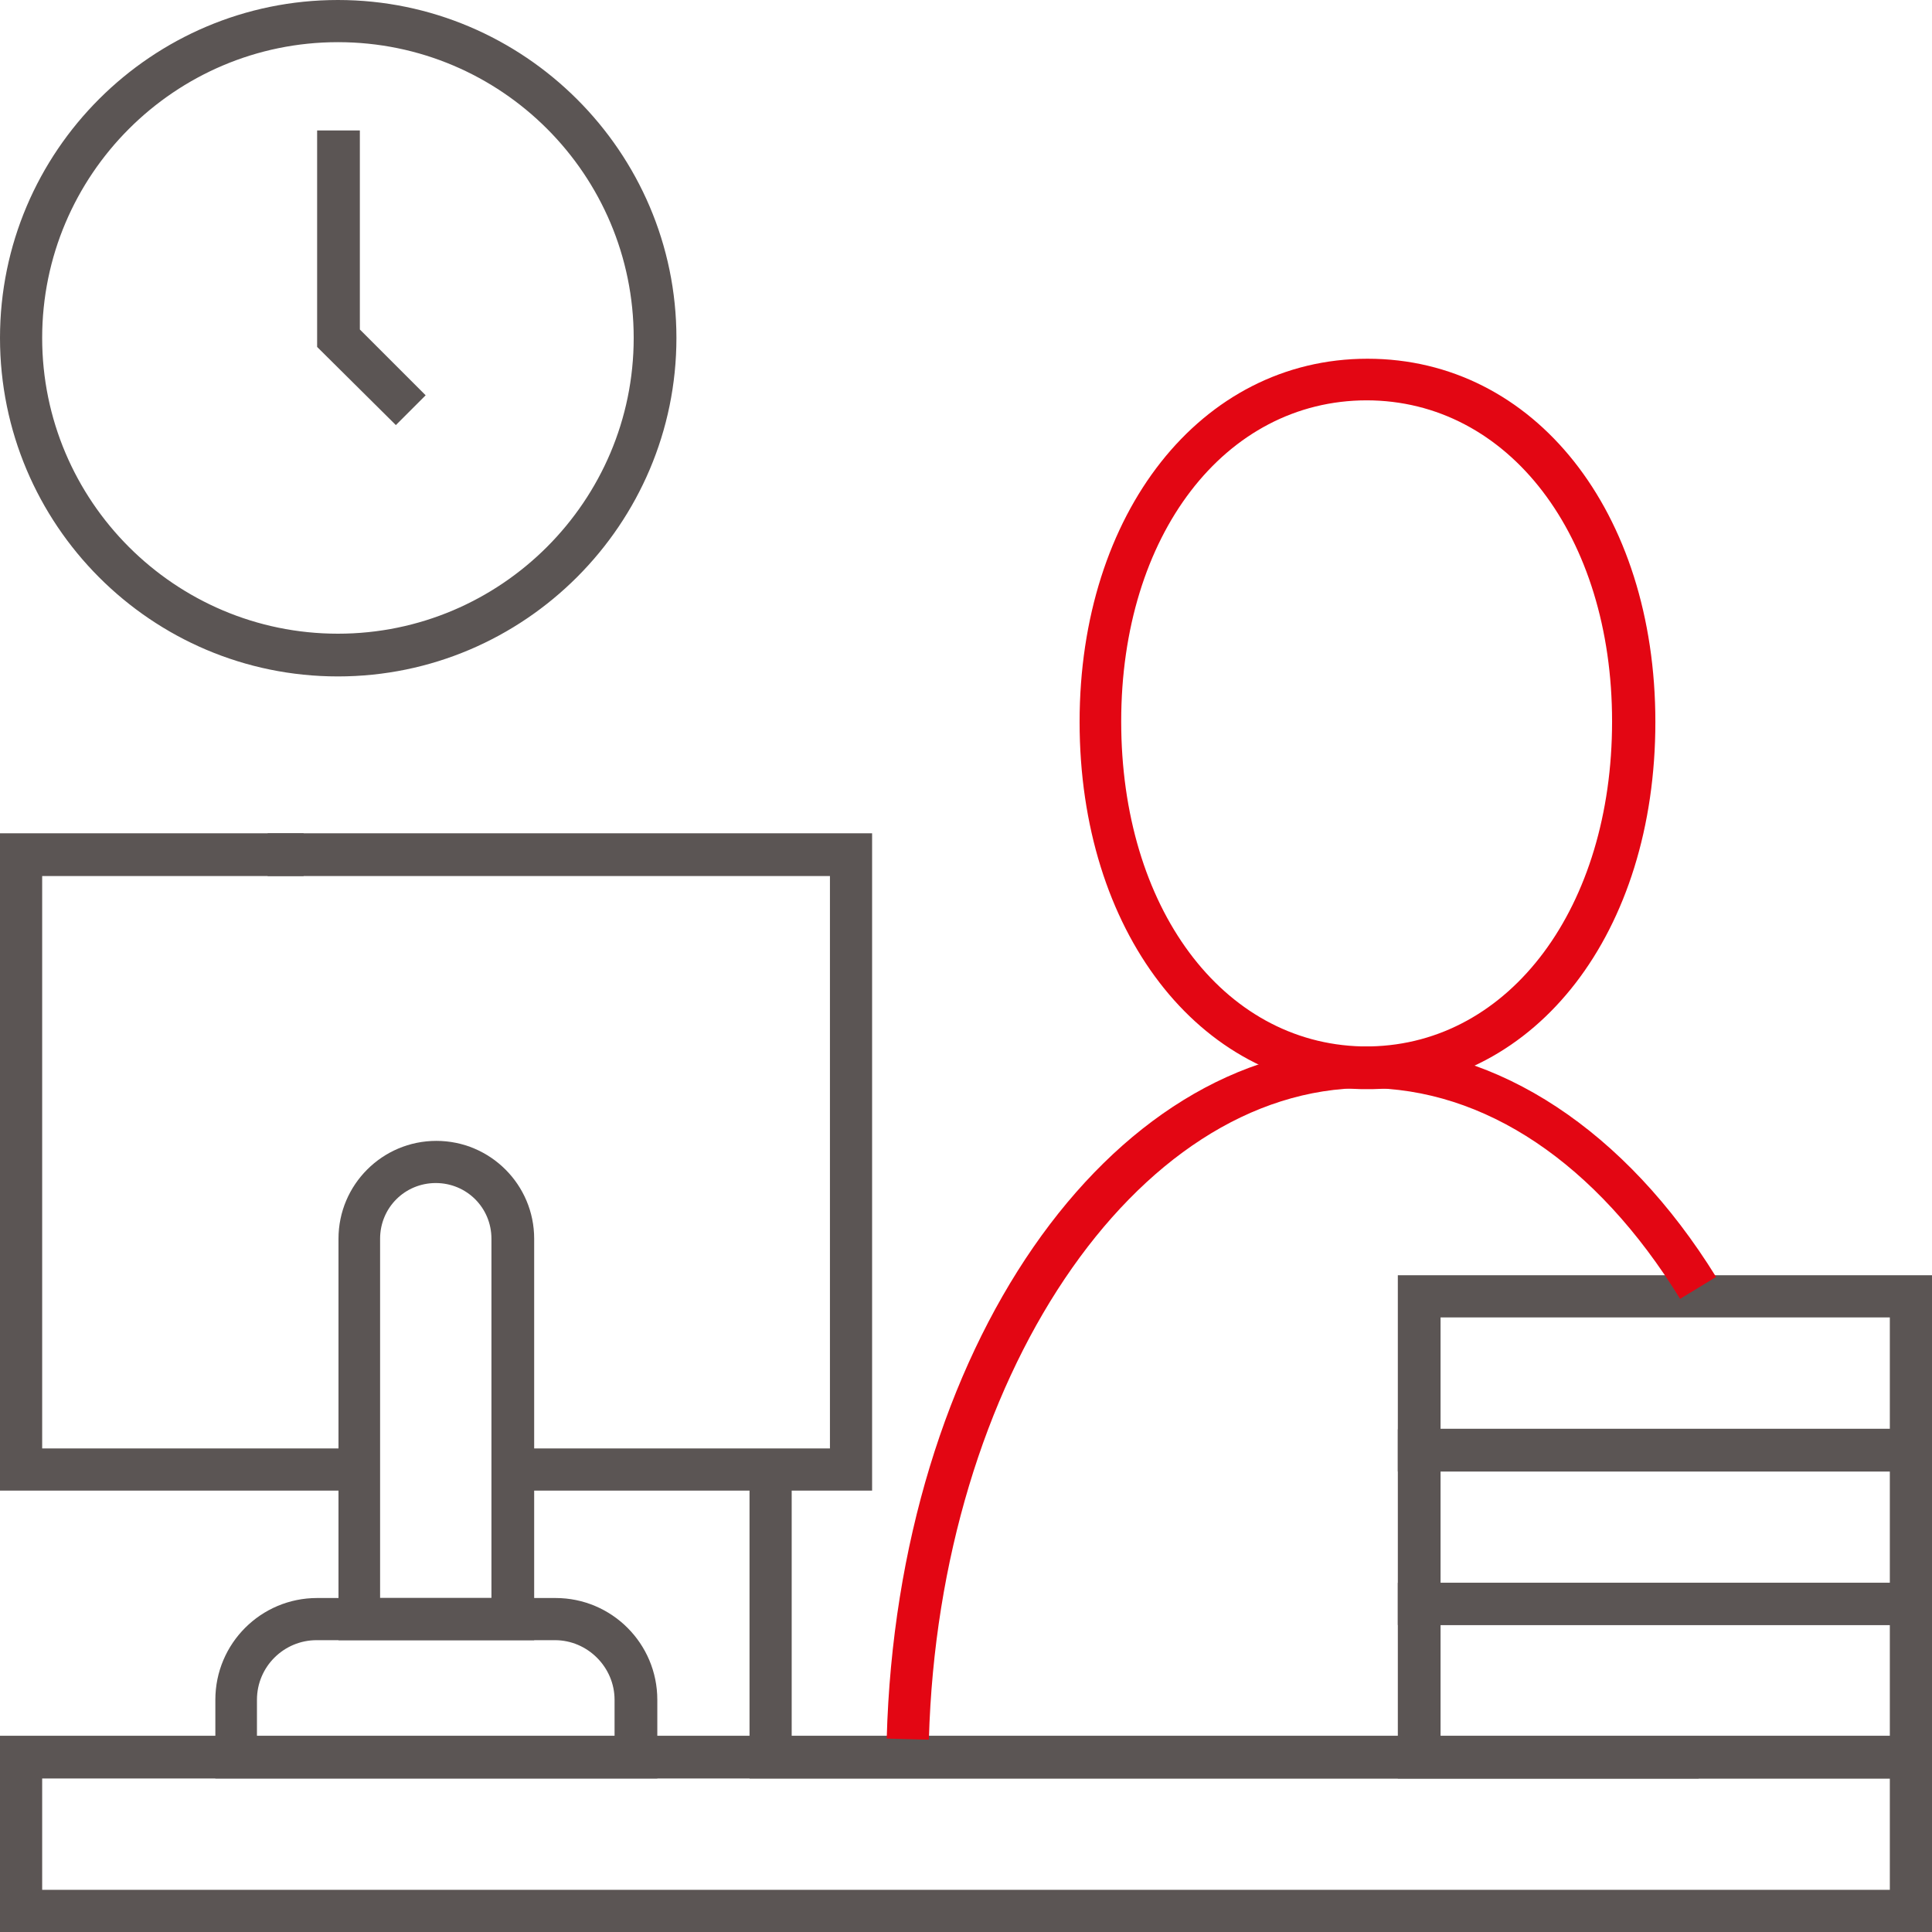 <svg width="103" height="103" viewBox="0 0 103 103" fill="none" xmlns="http://www.w3.org/2000/svg">
<g clip-path="url(#clip0_1_759)">
<path d="M90.56 94.816H39.959V77.4H42.207V92.568H90.56V94.816Z" fill="#5B5554"/>
<path d="M103 103H0V92.538H103V103ZM2.248 100.752H100.752V94.816H2.248V100.752Z" fill="#5B5554"/>
<path d="M18.016 36.062C8.064 36.062 0 27.968 0 18.016C0 8.064 8.094 0 18.016 0C27.938 0 36.062 8.094 36.062 18.016C36.062 27.938 27.968 36.062 18.016 36.062ZM18.016 2.248C9.323 2.248 2.248 9.323 2.248 18.016C2.248 26.709 9.323 33.784 18.016 33.784C26.709 33.784 33.784 26.709 33.784 18.016C33.784 9.323 26.739 2.248 18.016 2.248Z" fill="#5B5554"/>
<path d="M21.104 22.662L16.907 18.496V6.955H19.185V17.566L22.692 21.074L21.104 22.662Z" fill="#5B5554"/>
<path d="M19.245 79.468H0V44.425H16.187V46.704H2.248V77.22H19.245V79.468Z" fill="#5B5554"/>
<path d="M46.494 79.468H26.829V77.22H44.246V46.704H14.269V44.425H46.494V79.468Z" fill="#5B5554"/>
<path d="M28.478 87.442H18.046V66.039C18.046 63.161 20.384 60.823 23.262 60.823C26.14 60.823 28.478 63.161 28.478 66.039V87.442ZM20.264 85.194H26.2V66.039C26.2 64.39 24.881 63.071 23.232 63.071C21.583 63.071 20.264 64.39 20.264 66.039V85.194Z" fill="#5B5554"/>
<path d="M35.013 94.816H11.481V90.62C11.481 87.622 13.909 85.194 16.907 85.194H29.617C32.614 85.194 35.043 87.622 35.043 90.62V94.816H35.013ZM13.729 92.568H32.764V90.62C32.764 88.881 31.326 87.442 29.587 87.442H16.877C15.138 87.442 13.699 88.851 13.699 90.62V92.568H13.729Z" fill="#5B5554"/>
<path d="M103 94.816H74.522V84.385H103V94.816ZM76.8 92.568H100.752V86.633H76.8V92.568Z" fill="#5B5554"/>
<path d="M103 86.633H74.522V76.201H103V86.633ZM76.8 84.384H100.752V78.449H76.8V84.384Z" fill="#5B5554"/>
<path d="M103 78.449H74.522V67.987H103V78.449ZM76.8 76.171H100.752V70.235H76.8V76.171Z" fill="#5B5554"/>
<path d="M49.522 92.748L47.273 92.688C47.843 72.004 59.054 55.787 72.814 55.787C79.858 55.787 86.663 60.283 91.489 68.077L89.571 69.246C85.104 61.992 79.139 58.005 72.814 58.005C60.523 58.005 50.061 73.563 49.522 92.718V92.748Z" fill="#E30613"/>
<path d="M73.054 58.065H72.814H72.574C63.881 57.855 57.556 49.611 57.556 38.49C57.556 27.369 64.001 19.125 72.904 19.125C81.807 19.125 88.252 27.279 88.252 38.49C88.252 49.701 81.927 57.885 73.174 58.065H73.114H73.054ZM72.874 21.343C65.29 21.343 59.774 28.538 59.774 38.46C59.774 48.382 65.17 55.607 72.604 55.787H73.054C80.518 55.637 85.944 48.352 85.944 38.46C85.944 28.568 80.428 21.343 72.844 21.343H72.874Z" fill="#E30613"/>
</g>
<defs>
<clipPath id="clip0_1_759">
<rect width="103" height="103" fill="white"/>
</clipPath>
</defs>
</svg>
